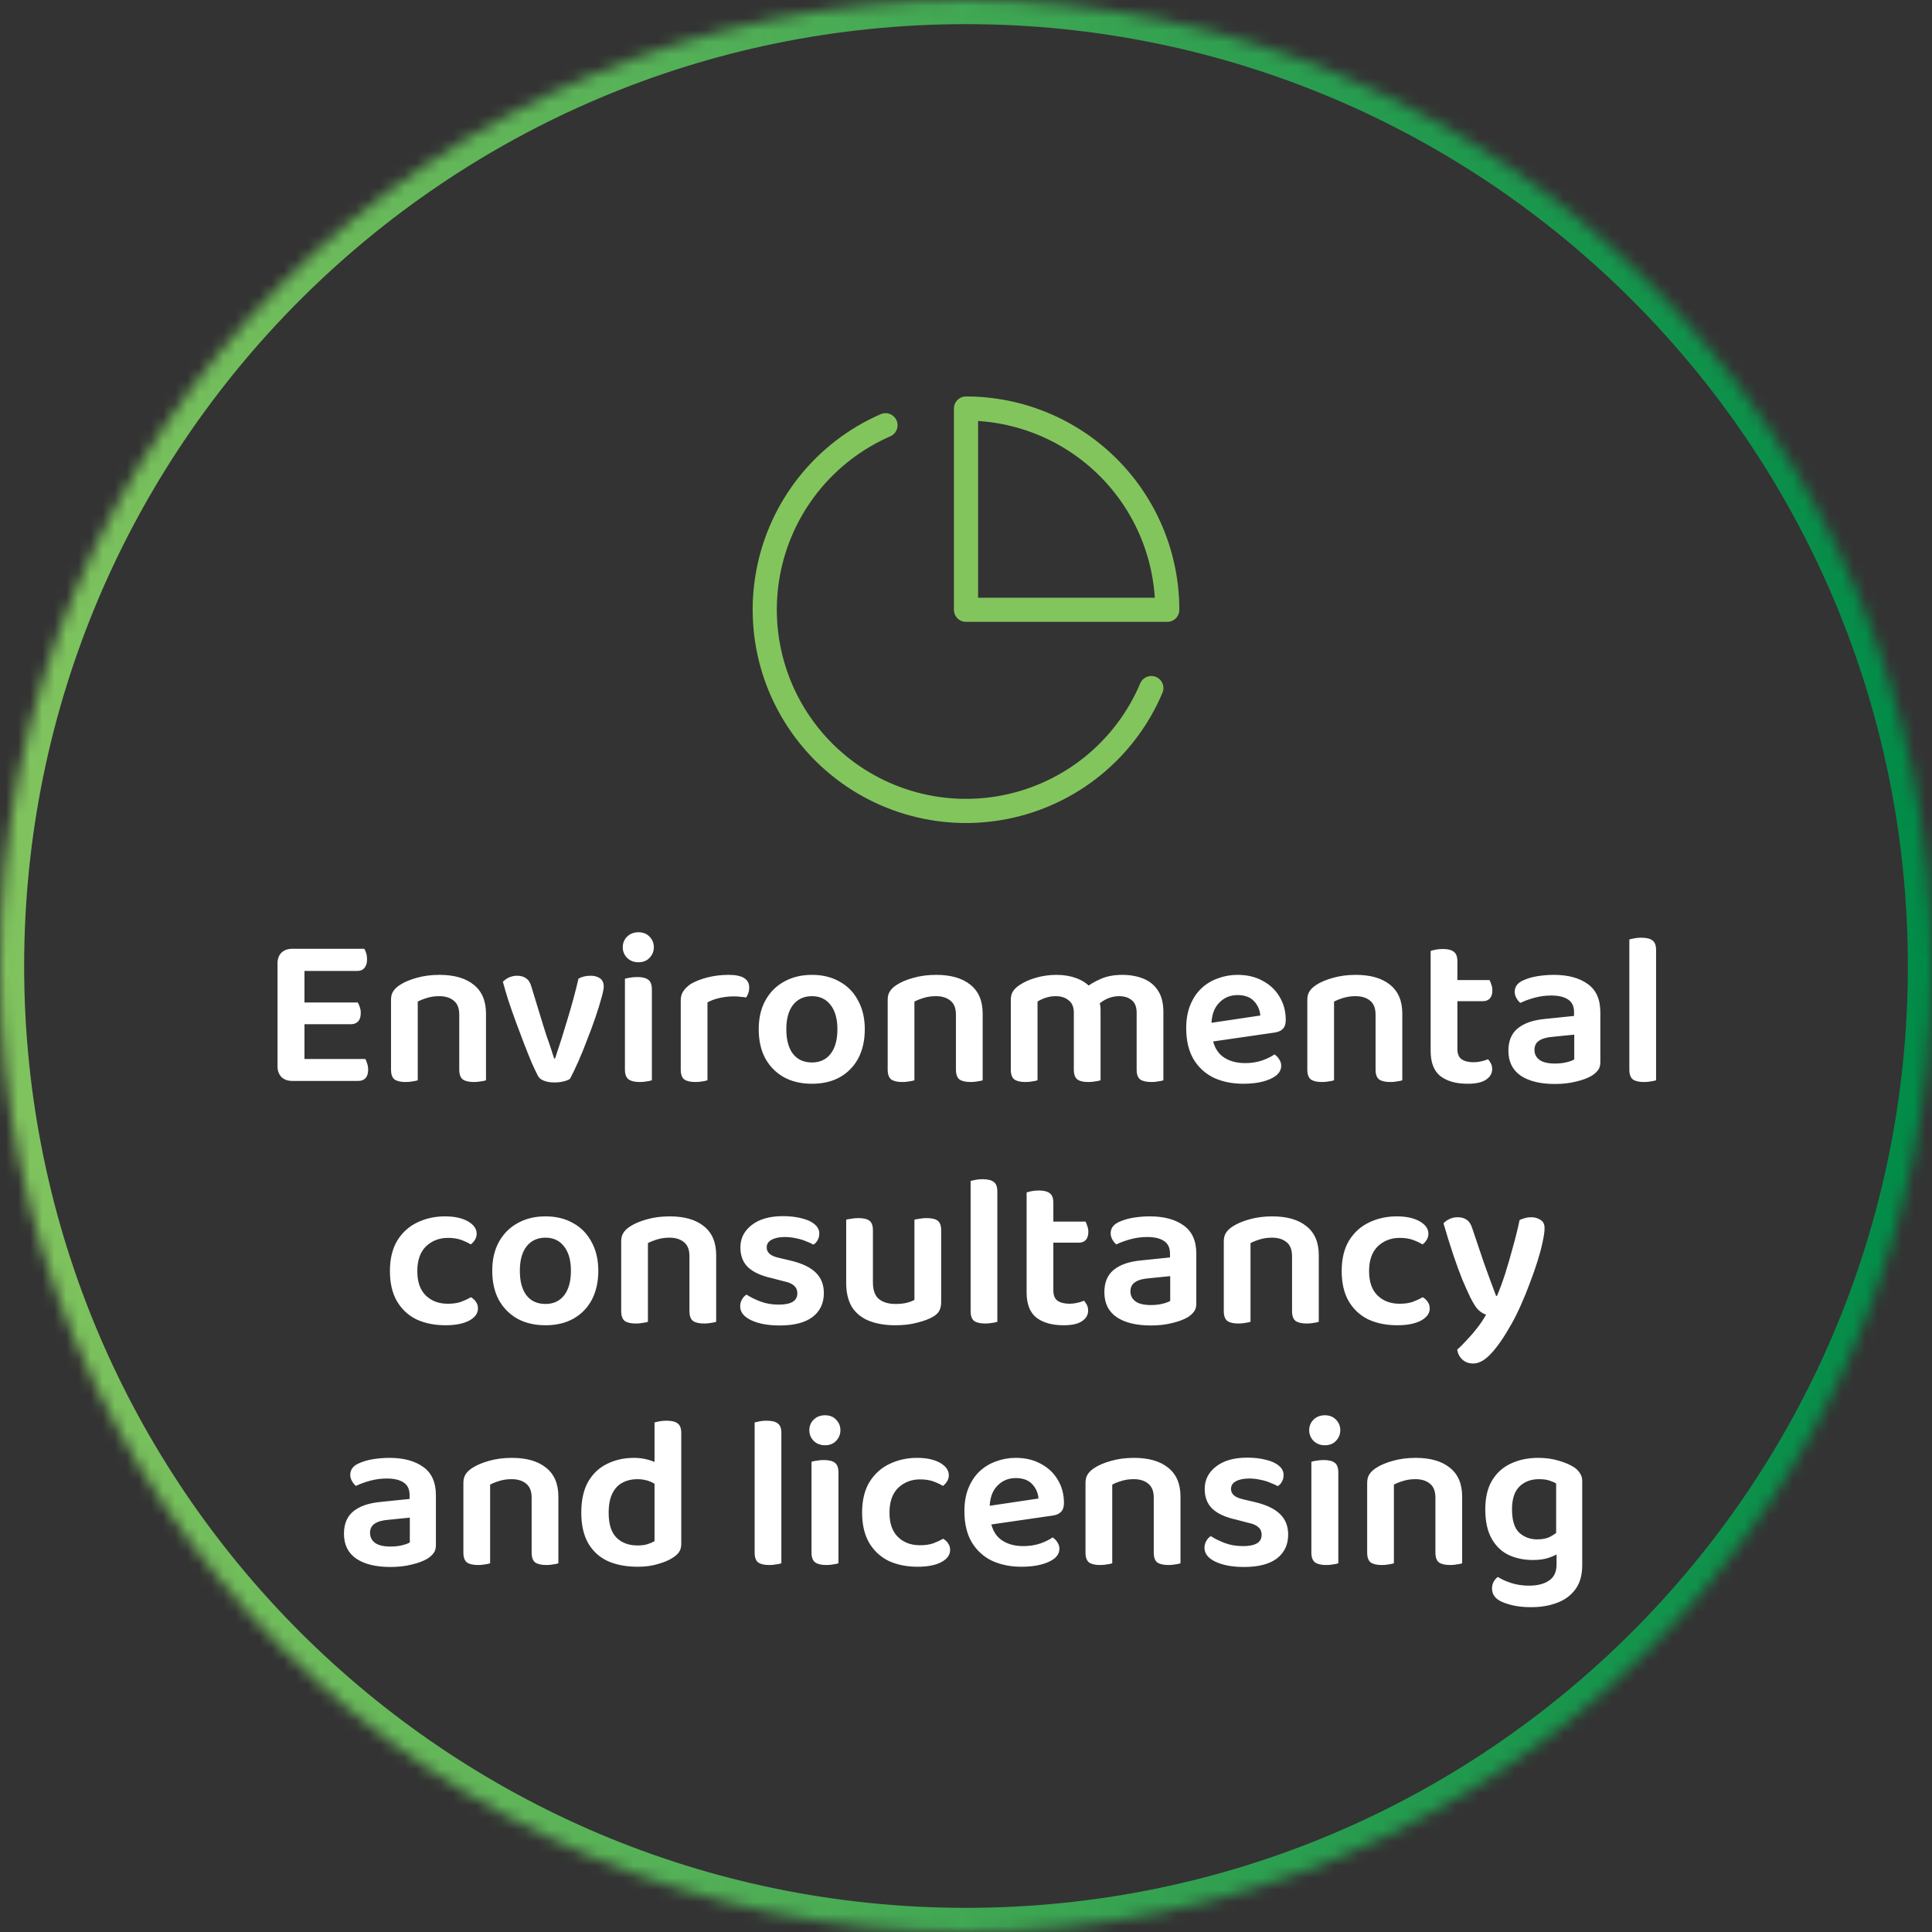 <svg xmlns="http://www.w3.org/2000/svg" width="160" height="160" viewBox="0 0 160 160" fill="none"><rect x="0" y="0" width="160" height="160" fill="#333333" stroke="none"/><mask id="path-1-inside-1_5_277" fill="white"><path d="M0 80C0 35.817 35.817 0 80 0V0C124.183 0 160 35.817 160 80V80C160 124.183 124.183 160 80 160V160C35.817 160 0 124.183 0 80V80Z"></path></mask><path d="M80 160V158C36.922 158 2 123.078 2 80H0H-2C-2 125.287 34.713 162 80 162V160ZM160 80H158C158 123.078 123.078 158 80 158V160V162C125.287 162 162 125.287 162 80H160ZM80 0V2C123.078 2 158 36.922 158 80H160H162C162 34.713 125.287 -2 80 -2V0ZM80 0V-2C34.713 -2 -2 34.713 -2 80H0H2C2 36.922 36.922 2 80 2V0Z" fill="url(#paint0_linear_5_277)" mask="url(#path-1-inside-1_5_277)"></path><path d="M95.35 56.983C94.29 59.491 92.631 61.7 90.52 63.419C88.408 65.137 85.908 66.312 83.237 66.841C80.567 67.37 77.807 67.237 75.2 66.453C72.593 65.669 70.218 64.258 68.282 62.344C66.346 60.43 64.908 58.071 64.094 55.473C63.281 52.875 63.116 50.117 63.614 47.441C64.113 44.765 65.259 42.251 66.953 40.12C68.648 37.989 70.838 36.306 73.333 35.217" stroke="#83C55D" stroke-width="2" stroke-linecap="round" stroke-linejoin="round"></path><path d="M96.667 50.5C96.667 48.311 96.236 46.144 95.398 44.122C94.56 42.1 93.333 40.263 91.785 38.715C90.237 37.167 88.4 35.94 86.378 35.102C84.356 34.264 82.189 33.833 80 33.833V50.5H96.667Z" stroke="#83C55D" stroke-width="2" stroke-linecap="round" stroke-linejoin="round"></path><path d="M22.983 82.264H25.215V89.374C25.131 89.398 24.993 89.428 24.801 89.464C24.609 89.5 24.411 89.518 24.207 89.518C23.835 89.518 23.535 89.41 23.307 89.194C23.091 88.966 22.983 88.672 22.983 88.312V82.264ZM25.215 85.792L22.983 85.774V79.78C22.983 79.408 23.091 79.114 23.307 78.898C23.535 78.682 23.835 78.574 24.207 78.574C24.411 78.574 24.609 78.592 24.801 78.628C24.993 78.664 25.131 78.694 25.215 78.718V85.792ZM24.207 84.82V83.02H29.625C29.685 83.104 29.739 83.224 29.787 83.38C29.847 83.536 29.877 83.704 29.877 83.884C29.877 84.196 29.805 84.43 29.661 84.586C29.517 84.742 29.319 84.82 29.067 84.82H24.207ZM24.207 89.518V87.7H30.255C30.303 87.784 30.351 87.904 30.399 88.06C30.459 88.216 30.489 88.39 30.489 88.582C30.489 88.894 30.417 89.128 30.273 89.284C30.129 89.44 29.931 89.518 29.679 89.518H24.207ZM24.207 80.41V78.574H30.165C30.225 78.658 30.279 78.778 30.327 78.934C30.375 79.09 30.399 79.258 30.399 79.438C30.399 79.75 30.327 79.99 30.183 80.158C30.051 80.326 29.853 80.41 29.589 80.41H24.207ZM40.248 83.938V85.684H38.033V84.028C38.033 83.5 37.883 83.116 37.584 82.876C37.283 82.624 36.882 82.498 36.377 82.498C36.005 82.498 35.669 82.546 35.37 82.642C35.081 82.726 34.824 82.828 34.596 82.948V85.684H32.382V82.804C32.382 82.516 32.441 82.282 32.562 82.102C32.681 81.91 32.861 81.736 33.102 81.58C33.462 81.34 33.923 81.142 34.487 80.986C35.063 80.818 35.7 80.734 36.395 80.734C37.608 80.734 38.55 81.004 39.221 81.544C39.906 82.084 40.248 82.882 40.248 83.938ZM32.382 84.802H34.596V89.464C34.499 89.5 34.361 89.53 34.181 89.554C34.002 89.59 33.803 89.608 33.587 89.608C33.179 89.608 32.873 89.536 32.669 89.392C32.477 89.236 32.382 88.966 32.382 88.582V84.802ZM38.033 84.802H40.248V89.464C40.163 89.5 40.026 89.53 39.834 89.554C39.654 89.59 39.462 89.608 39.258 89.608C38.837 89.608 38.526 89.536 38.322 89.392C38.13 89.236 38.033 88.966 38.033 88.582V84.802ZM48.918 80.806C49.23 80.806 49.488 80.878 49.692 81.022C49.896 81.166 49.998 81.394 49.998 81.706C49.998 81.898 49.932 82.222 49.8 82.678C49.68 83.122 49.518 83.644 49.314 84.244C49.11 84.844 48.882 85.462 48.63 86.098C48.39 86.734 48.144 87.34 47.892 87.916C47.64 88.48 47.412 88.954 47.208 89.338C47.1 89.422 46.926 89.494 46.686 89.554C46.458 89.614 46.2 89.644 45.912 89.644C45.576 89.644 45.288 89.596 45.048 89.5C44.808 89.416 44.64 89.278 44.544 89.086C44.412 88.834 44.244 88.48 44.04 88.024C43.848 87.568 43.638 87.046 43.41 86.458C43.182 85.87 42.954 85.264 42.726 84.64C42.498 84.016 42.288 83.416 42.096 82.84C41.916 82.264 41.766 81.754 41.646 81.31C41.778 81.166 41.946 81.046 42.15 80.95C42.366 80.854 42.588 80.806 42.816 80.806C43.128 80.806 43.38 80.878 43.572 81.022C43.776 81.154 43.926 81.4 44.022 81.76L44.94 84.766C45.036 85.078 45.144 85.42 45.264 85.792C45.396 86.152 45.516 86.5 45.624 86.836C45.732 87.16 45.822 87.436 45.894 87.664H45.966C46.326 86.608 46.674 85.51 47.01 84.37C47.358 83.23 47.658 82.12 47.91 81.04C48.198 80.884 48.534 80.806 48.918 80.806ZM51.574 78.448C51.574 78.1 51.694 77.806 51.934 77.566C52.186 77.326 52.498 77.206 52.87 77.206C53.254 77.206 53.56 77.326 53.788 77.566C54.028 77.806 54.148 78.1 54.148 78.448C54.148 78.784 54.028 79.078 53.788 79.33C53.56 79.57 53.254 79.69 52.87 79.69C52.498 79.69 52.186 79.57 51.934 79.33C51.694 79.078 51.574 78.784 51.574 78.448ZM51.754 84.748H53.986V89.464C53.89 89.5 53.752 89.53 53.572 89.554C53.392 89.59 53.194 89.608 52.978 89.608C52.57 89.608 52.264 89.536 52.06 89.392C51.856 89.236 51.754 88.966 51.754 88.582V84.748ZM53.986 85.882H51.754V81.058C51.85 81.022 51.988 80.992 52.168 80.968C52.36 80.932 52.564 80.914 52.78 80.914C53.2 80.914 53.506 80.992 53.698 81.148C53.89 81.292 53.986 81.562 53.986 81.958V85.882ZM58.59 83.02V85.486H56.376V82.84C56.376 82.54 56.448 82.288 56.592 82.084C56.736 81.868 56.94 81.67 57.204 81.49C57.564 81.274 58.02 81.094 58.572 80.95C59.124 80.806 59.718 80.734 60.354 80.734C61.482 80.734 62.046 81.082 62.046 81.778C62.046 81.946 62.022 82.102 61.974 82.246C61.926 82.378 61.866 82.498 61.794 82.606C61.674 82.582 61.524 82.564 61.344 82.552C61.164 82.528 60.972 82.516 60.768 82.516C60.336 82.516 59.928 82.564 59.544 82.66C59.172 82.744 58.854 82.864 58.59 83.02ZM56.376 84.748L58.59 84.856V89.464C58.494 89.5 58.356 89.53 58.176 89.554C57.996 89.59 57.798 89.608 57.582 89.608C57.174 89.608 56.868 89.536 56.664 89.392C56.472 89.236 56.376 88.966 56.376 88.582V84.748ZM71.618 85.234C71.618 86.158 71.438 86.962 71.078 87.646C70.718 88.318 70.208 88.84 69.548 89.212C68.9 89.572 68.132 89.752 67.244 89.752C66.356 89.752 65.582 89.572 64.922 89.212C64.262 88.84 63.746 88.318 63.374 87.646C63.014 86.974 62.834 86.17 62.834 85.234C62.834 84.31 63.02 83.512 63.392 82.84C63.764 82.168 64.28 81.652 64.94 81.292C65.6 80.92 66.368 80.734 67.244 80.734C68.12 80.734 68.882 80.92 69.53 81.292C70.19 81.652 70.7 82.174 71.06 82.858C71.432 83.53 71.618 84.322 71.618 85.234ZM67.244 82.498C66.584 82.498 66.062 82.738 65.678 83.218C65.306 83.698 65.12 84.37 65.12 85.234C65.12 86.122 65.306 86.806 65.678 87.286C66.05 87.754 66.572 87.988 67.244 87.988C67.904 87.988 68.42 87.748 68.792 87.268C69.164 86.788 69.35 86.11 69.35 85.234C69.35 84.382 69.164 83.716 68.792 83.236C68.42 82.744 67.904 82.498 67.244 82.498ZM81.38 83.938V85.684H79.166V84.028C79.166 83.5 79.016 83.116 78.716 82.876C78.416 82.624 78.014 82.498 77.51 82.498C77.138 82.498 76.802 82.546 76.502 82.642C76.214 82.726 75.956 82.828 75.728 82.948V85.684H73.514V82.804C73.514 82.516 73.574 82.282 73.694 82.102C73.814 81.91 73.994 81.736 74.234 81.58C74.594 81.34 75.056 81.142 75.62 80.986C76.196 80.818 76.832 80.734 77.528 80.734C78.74 80.734 79.682 81.004 80.354 81.544C81.038 82.084 81.38 82.882 81.38 83.938ZM73.514 84.802H75.728V89.464C75.632 89.5 75.494 89.53 75.314 89.554C75.134 89.59 74.936 89.608 74.72 89.608C74.312 89.608 74.006 89.536 73.802 89.392C73.61 89.236 73.514 88.966 73.514 88.582V84.802ZM79.166 84.802H81.38V89.464C81.296 89.5 81.158 89.53 80.966 89.554C80.786 89.59 80.594 89.608 80.39 89.608C79.97 89.608 79.658 89.536 79.454 89.392C79.262 89.236 79.166 88.966 79.166 88.582V84.802ZM91.144 83.614V85.666H88.93V83.866C88.93 83.398 88.786 83.056 88.498 82.84C88.222 82.612 87.868 82.498 87.436 82.498C87.124 82.498 86.836 82.546 86.572 82.642C86.32 82.726 86.104 82.828 85.924 82.948V85.666H83.71V82.804C83.71 82.516 83.77 82.282 83.89 82.102C84.01 81.91 84.19 81.736 84.43 81.58C84.802 81.328 85.258 81.124 85.798 80.968C86.35 80.812 86.92 80.734 87.508 80.734C88.096 80.734 88.636 80.824 89.128 81.004C89.62 81.184 90.022 81.448 90.334 81.796C90.418 81.868 90.496 81.94 90.568 82.012C90.64 82.084 90.7 82.168 90.748 82.264C90.856 82.444 90.946 82.654 91.018 82.894C91.102 83.122 91.144 83.362 91.144 83.614ZM96.346 83.794V85.666H94.132V83.866C94.132 83.398 94 83.056 93.736 82.84C93.472 82.612 93.118 82.498 92.674 82.498C92.35 82.498 92.032 82.564 91.72 82.696C91.42 82.828 91.162 83.002 90.946 83.218L89.83 81.868C90.202 81.556 90.64 81.292 91.144 81.076C91.648 80.848 92.248 80.734 92.944 80.734C93.58 80.734 94.156 80.836 94.672 81.04C95.188 81.244 95.596 81.574 95.896 82.03C96.196 82.486 96.346 83.074 96.346 83.794ZM83.71 84.802H85.924V89.464C85.828 89.5 85.69 89.53 85.51 89.554C85.33 89.59 85.132 89.608 84.916 89.608C84.508 89.608 84.202 89.536 83.998 89.392C83.806 89.236 83.71 88.966 83.71 88.582V84.802ZM88.93 84.802H91.144V89.464C91.048 89.5 90.904 89.53 90.712 89.554C90.532 89.59 90.34 89.608 90.136 89.608C89.716 89.608 89.41 89.536 89.218 89.392C89.026 89.236 88.93 88.966 88.93 88.582V84.802ZM94.132 84.802H96.346V89.464C96.262 89.5 96.124 89.53 95.932 89.554C95.752 89.59 95.56 89.608 95.356 89.608C94.936 89.608 94.624 89.536 94.42 89.392C94.228 89.236 94.132 88.966 94.132 88.582V84.802ZM99.641 86.368L99.551 84.82L104.375 84.1C104.339 83.644 104.165 83.248 103.853 82.912C103.541 82.576 103.085 82.408 102.485 82.408C101.873 82.408 101.363 82.624 100.955 83.056C100.547 83.476 100.337 84.082 100.325 84.874L100.379 85.81C100.487 86.578 100.781 87.142 101.261 87.502C101.753 87.862 102.371 88.042 103.115 88.042C103.619 88.042 104.087 87.97 104.519 87.826C104.951 87.67 105.293 87.502 105.545 87.322C105.713 87.43 105.845 87.568 105.941 87.736C106.049 87.892 106.103 88.066 106.103 88.258C106.103 88.57 105.965 88.84 105.689 89.068C105.413 89.284 105.041 89.452 104.573 89.572C104.105 89.692 103.571 89.752 102.971 89.752C102.047 89.752 101.225 89.584 100.505 89.248C99.797 88.9 99.239 88.384 98.831 87.7C98.435 87.016 98.237 86.164 98.237 85.144C98.237 84.412 98.351 83.77 98.579 83.218C98.807 82.666 99.113 82.21 99.497 81.85C99.893 81.478 100.349 81.202 100.865 81.022C101.381 80.83 101.921 80.734 102.485 80.734C103.277 80.734 103.967 80.896 104.555 81.22C105.155 81.532 105.623 81.97 105.959 82.534C106.307 83.098 106.481 83.746 106.481 84.478C106.481 84.814 106.391 85.066 106.211 85.234C106.043 85.39 105.803 85.486 105.491 85.522L99.641 86.368ZM116.132 83.938V85.684H113.918V84.028C113.918 83.5 113.768 83.116 113.468 82.876C113.168 82.624 112.766 82.498 112.262 82.498C111.89 82.498 111.554 82.546 111.254 82.642C110.966 82.726 110.708 82.828 110.48 82.948V85.684H108.266V82.804C108.266 82.516 108.326 82.282 108.446 82.102C108.566 81.91 108.746 81.736 108.986 81.58C109.346 81.34 109.808 81.142 110.372 80.986C110.948 80.818 111.584 80.734 112.28 80.734C113.492 80.734 114.434 81.004 115.106 81.544C115.79 82.084 116.132 82.882 116.132 83.938ZM108.266 84.802H110.48V89.464C110.384 89.5 110.246 89.53 110.066 89.554C109.886 89.59 109.688 89.608 109.472 89.608C109.064 89.608 108.758 89.536 108.554 89.392C108.362 89.236 108.266 88.966 108.266 88.582V84.802ZM113.918 84.802H116.132V89.464C116.048 89.5 115.91 89.53 115.718 89.554C115.538 89.59 115.346 89.608 115.142 89.608C114.722 89.608 114.41 89.536 114.206 89.392C114.014 89.236 113.918 88.966 113.918 88.582V84.802ZM118.48 84.748H120.694V86.872C120.694 87.268 120.808 87.55 121.036 87.718C121.276 87.886 121.612 87.97 122.044 87.97C122.236 87.97 122.44 87.946 122.656 87.898C122.884 87.85 123.076 87.79 123.232 87.718C123.316 87.814 123.394 87.928 123.466 88.06C123.538 88.192 123.574 88.354 123.574 88.546C123.574 88.894 123.406 89.182 123.07 89.41C122.746 89.638 122.236 89.752 121.54 89.752C120.592 89.752 119.842 89.542 119.29 89.122C118.75 88.69 118.48 87.994 118.48 87.034V84.748ZM119.83 82.912V81.166H123.358C123.406 81.25 123.454 81.37 123.502 81.526C123.562 81.682 123.592 81.844 123.592 82.012C123.592 82.312 123.52 82.54 123.376 82.696C123.232 82.84 123.046 82.912 122.818 82.912H119.83ZM120.694 85.234H118.48V78.754C118.576 78.718 118.714 78.682 118.894 78.646C119.086 78.61 119.284 78.592 119.488 78.592C119.908 78.592 120.214 78.67 120.406 78.826C120.598 78.97 120.694 79.234 120.694 79.618V85.234ZM128.771 88.078C129.131 88.078 129.455 88.042 129.743 87.97C130.031 87.898 130.241 87.82 130.373 87.736V85.684L128.591 85.864C128.099 85.9 127.721 86.008 127.457 86.188C127.205 86.356 127.079 86.608 127.079 86.944C127.079 87.292 127.217 87.568 127.493 87.772C127.769 87.976 128.195 88.078 128.771 88.078ZM128.681 80.734C129.857 80.734 130.793 80.986 131.489 81.49C132.185 81.982 132.533 82.762 132.533 83.83V87.97C132.533 88.258 132.461 88.486 132.317 88.654C132.185 88.822 132.011 88.972 131.795 89.104C131.459 89.296 131.033 89.452 130.517 89.572C130.001 89.704 129.419 89.77 128.771 89.77C127.571 89.77 126.629 89.542 125.945 89.086C125.261 88.618 124.919 87.928 124.919 87.016C124.919 86.212 125.171 85.6 125.675 85.18C126.191 84.748 126.935 84.484 127.907 84.388L130.355 84.136V83.812C130.355 83.332 130.187 82.984 129.851 82.768C129.527 82.552 129.065 82.444 128.465 82.444C127.997 82.444 127.541 82.504 127.097 82.624C126.653 82.744 126.257 82.888 125.909 83.056C125.789 82.96 125.681 82.828 125.585 82.66C125.489 82.492 125.441 82.318 125.441 82.138C125.441 81.706 125.681 81.388 126.161 81.184C126.497 81.028 126.887 80.914 127.331 80.842C127.787 80.77 128.237 80.734 128.681 80.734ZM134.935 84.748L137.149 84.856V89.464C137.053 89.5 136.915 89.53 136.735 89.554C136.555 89.59 136.357 89.608 136.141 89.608C135.733 89.608 135.427 89.536 135.223 89.392C135.031 89.236 134.935 88.966 134.935 88.582V84.748ZM137.149 85.99L134.935 85.882V77.8C135.019 77.776 135.151 77.746 135.331 77.71C135.523 77.674 135.721 77.656 135.925 77.656C136.357 77.656 136.669 77.734 136.861 77.89C137.053 78.034 137.149 78.298 137.149 78.682V85.99ZM37.098 102.516C36.378 102.516 35.772 102.75 35.28 103.218C34.8 103.686 34.56 104.37 34.56 105.27C34.56 106.158 34.794 106.83 35.262 107.286C35.73 107.742 36.336 107.97 37.08 107.97C37.524 107.97 37.896 107.916 38.196 107.808C38.508 107.688 38.778 107.562 39.006 107.43C39.186 107.538 39.324 107.67 39.42 107.826C39.528 107.97 39.582 108.15 39.582 108.366C39.582 108.774 39.336 109.11 38.844 109.374C38.352 109.626 37.704 109.752 36.9 109.752C35.988 109.752 35.184 109.59 34.488 109.266C33.804 108.93 33.264 108.426 32.868 107.754C32.484 107.082 32.292 106.254 32.292 105.27C32.292 104.25 32.496 103.404 32.904 102.732C33.324 102.06 33.876 101.562 34.56 101.238C35.256 100.902 36.018 100.734 36.846 100.734C37.638 100.734 38.274 100.872 38.754 101.148C39.234 101.424 39.474 101.766 39.474 102.174C39.474 102.354 39.426 102.522 39.33 102.678C39.234 102.834 39.12 102.96 38.988 103.056C38.748 102.912 38.478 102.786 38.178 102.678C37.878 102.57 37.518 102.516 37.098 102.516ZM49.549 105.234C49.549 106.158 49.369 106.962 49.009 107.646C48.649 108.318 48.139 108.84 47.479 109.212C46.831 109.572 46.063 109.752 45.175 109.752C44.287 109.752 43.513 109.572 42.853 109.212C42.193 108.84 41.677 108.318 41.305 107.646C40.945 106.974 40.765 106.17 40.765 105.234C40.765 104.31 40.951 103.512 41.323 102.84C41.695 102.168 42.211 101.652 42.871 101.292C43.531 100.92 44.299 100.734 45.175 100.734C46.051 100.734 46.813 100.92 47.461 101.292C48.121 101.652 48.631 102.174 48.991 102.858C49.363 103.53 49.549 104.322 49.549 105.234ZM45.175 102.498C44.515 102.498 43.993 102.738 43.609 103.218C43.237 103.698 43.051 104.37 43.051 105.234C43.051 106.122 43.237 106.806 43.609 107.286C43.981 107.754 44.503 107.988 45.175 107.988C45.835 107.988 46.351 107.748 46.723 107.268C47.095 106.788 47.281 106.11 47.281 105.234C47.281 104.382 47.095 103.716 46.723 103.236C46.351 102.744 45.835 102.498 45.175 102.498ZM59.311 103.938V105.684H57.097V104.028C57.097 103.5 56.947 103.116 56.647 102.876C56.347 102.624 55.945 102.498 55.441 102.498C55.069 102.498 54.733 102.546 54.433 102.642C54.145 102.726 53.887 102.828 53.659 102.948V105.684H51.445V102.804C51.445 102.516 51.505 102.282 51.625 102.102C51.745 101.91 51.925 101.736 52.165 101.58C52.525 101.34 52.987 101.142 53.551 100.986C54.127 100.818 54.763 100.734 55.459 100.734C56.671 100.734 57.613 101.004 58.285 101.544C58.969 102.084 59.311 102.882 59.311 103.938ZM51.445 104.802H53.659V109.464C53.563 109.5 53.425 109.53 53.245 109.554C53.065 109.59 52.867 109.608 52.651 109.608C52.243 109.608 51.937 109.536 51.733 109.392C51.541 109.236 51.445 108.966 51.445 108.582V104.802ZM57.097 104.802H59.311V109.464C59.227 109.5 59.089 109.53 58.897 109.554C58.717 109.59 58.525 109.608 58.321 109.608C57.901 109.608 57.589 109.536 57.385 109.392C57.193 109.236 57.097 108.966 57.097 108.582V104.802ZM68.228 107.088C68.228 107.928 67.916 108.588 67.292 109.068C66.668 109.536 65.762 109.77 64.574 109.77C63.614 109.77 62.828 109.626 62.216 109.338C61.604 109.05 61.298 108.666 61.298 108.186C61.298 107.982 61.346 107.796 61.442 107.628C61.538 107.448 61.664 107.31 61.82 107.214C62.156 107.43 62.546 107.622 62.99 107.79C63.434 107.958 63.938 108.042 64.502 108.042C65.522 108.042 66.032 107.73 66.032 107.106C66.032 106.842 65.942 106.632 65.762 106.476C65.582 106.308 65.306 106.188 64.934 106.116L63.908 105.846C63.032 105.654 62.378 105.354 61.946 104.946C61.526 104.538 61.316 103.992 61.316 103.308C61.316 102.552 61.628 101.934 62.252 101.454C62.876 100.962 63.74 100.716 64.844 100.716C65.42 100.716 65.936 100.776 66.392 100.896C66.848 101.004 67.202 101.166 67.454 101.382C67.718 101.598 67.85 101.856 67.85 102.156C67.85 102.36 67.802 102.546 67.706 102.714C67.622 102.87 67.508 102.99 67.364 103.074C67.22 102.99 67.022 102.9 66.77 102.804C66.53 102.696 66.254 102.612 65.942 102.552C65.63 102.48 65.318 102.444 65.006 102.444C64.538 102.444 64.166 102.522 63.89 102.678C63.626 102.822 63.494 103.032 63.494 103.308C63.494 103.512 63.572 103.686 63.728 103.83C63.884 103.974 64.148 104.088 64.52 104.172L65.438 104.388C66.41 104.616 67.118 104.952 67.562 105.396C68.006 105.828 68.228 106.392 68.228 107.088ZM70.078 106.242V104.82H72.292V106.206C72.292 106.842 72.454 107.298 72.778 107.574C73.114 107.85 73.576 107.988 74.164 107.988C74.548 107.988 74.872 107.952 75.136 107.88C75.4 107.808 75.598 107.73 75.73 107.646V104.82H77.944V107.826C77.944 108.102 77.896 108.336 77.8 108.528C77.716 108.708 77.548 108.876 77.296 109.032C76.948 109.236 76.504 109.404 75.964 109.536C75.436 109.68 74.83 109.752 74.146 109.752C73.318 109.752 72.598 109.632 71.986 109.392C71.374 109.152 70.9 108.774 70.564 108.258C70.24 107.73 70.078 107.058 70.078 106.242ZM77.944 105.684H75.73V101.004C75.826 100.98 75.964 100.956 76.144 100.932C76.336 100.896 76.534 100.878 76.738 100.878C77.158 100.878 77.464 100.95 77.656 101.094C77.848 101.238 77.944 101.508 77.944 101.904V105.684ZM72.292 105.684H70.078V101.004C70.174 100.98 70.312 100.956 70.492 100.932C70.672 100.896 70.87 100.878 71.086 100.878C71.506 100.878 71.812 100.95 72.004 101.094C72.196 101.238 72.292 101.508 72.292 101.904V105.684ZM80.382 104.748L82.596 104.856V109.464C82.499 109.5 82.362 109.53 82.181 109.554C82.001 109.59 81.803 109.608 81.588 109.608C81.18 109.608 80.874 109.536 80.669 109.392C80.478 109.236 80.382 108.966 80.382 108.582V104.748ZM82.596 105.99L80.382 105.882V97.8C80.466 97.776 80.597 97.746 80.778 97.71C80.969 97.674 81.168 97.656 81.371 97.656C81.803 97.656 82.115 97.734 82.308 97.89C82.499 98.034 82.596 98.298 82.596 98.682V105.99ZM85.02 104.748H87.234V106.872C87.234 107.268 87.348 107.55 87.576 107.718C87.816 107.886 88.152 107.97 88.584 107.97C88.776 107.97 88.98 107.946 89.196 107.898C89.424 107.85 89.616 107.79 89.772 107.718C89.856 107.814 89.934 107.928 90.006 108.06C90.078 108.192 90.114 108.354 90.114 108.546C90.114 108.894 89.946 109.182 89.61 109.41C89.286 109.638 88.776 109.752 88.08 109.752C87.132 109.752 86.382 109.542 85.83 109.122C85.29 108.69 85.02 107.994 85.02 107.034V104.748ZM86.37 102.912V101.166H89.898C89.946 101.25 89.994 101.37 90.042 101.526C90.102 101.682 90.132 101.844 90.132 102.012C90.132 102.312 90.06 102.54 89.916 102.696C89.772 102.84 89.586 102.912 89.358 102.912H86.37ZM87.234 105.234H85.02V98.754C85.116 98.718 85.254 98.682 85.434 98.646C85.626 98.61 85.824 98.592 86.028 98.592C86.448 98.592 86.754 98.67 86.946 98.826C87.138 98.97 87.234 99.234 87.234 99.618V105.234ZM95.311 108.078C95.671 108.078 95.995 108.042 96.282 107.97C96.57 107.898 96.781 107.82 96.912 107.736V105.684L95.13 105.864C94.638 105.9 94.26 106.008 93.996 106.188C93.745 106.356 93.618 106.608 93.618 106.944C93.618 107.292 93.757 107.568 94.032 107.772C94.308 107.976 94.734 108.078 95.311 108.078ZM95.221 100.734C96.397 100.734 97.332 100.986 98.028 101.49C98.725 101.982 99.073 102.762 99.073 103.83V107.97C99.073 108.258 99.001 108.486 98.856 108.654C98.725 108.822 98.55 108.972 98.335 109.104C97.999 109.296 97.573 109.452 97.056 109.572C96.54 109.704 95.959 109.77 95.311 109.77C94.111 109.77 93.168 109.542 92.484 109.086C91.8 108.618 91.459 107.928 91.459 107.016C91.459 106.212 91.71 105.6 92.215 105.18C92.731 104.748 93.475 104.484 94.447 104.388L96.894 104.136V103.812C96.894 103.332 96.727 102.984 96.391 102.768C96.067 102.552 95.605 102.444 95.004 102.444C94.537 102.444 94.081 102.504 93.636 102.624C93.192 102.744 92.796 102.888 92.448 103.056C92.329 102.96 92.221 102.828 92.124 102.66C92.028 102.492 91.981 102.318 91.981 102.138C91.981 101.706 92.221 101.388 92.701 101.184C93.037 101.028 93.427 100.914 93.871 100.842C94.326 100.77 94.776 100.734 95.221 100.734ZM109.215 103.938V105.684H107.001V104.028C107.001 103.5 106.851 103.116 106.551 102.876C106.251 102.624 105.849 102.498 105.345 102.498C104.973 102.498 104.637 102.546 104.337 102.642C104.049 102.726 103.791 102.828 103.563 102.948V105.684H101.349V102.804C101.349 102.516 101.409 102.282 101.529 102.102C101.649 101.91 101.829 101.736 102.069 101.58C102.429 101.34 102.891 101.142 103.455 100.986C104.031 100.818 104.667 100.734 105.363 100.734C106.575 100.734 107.517 101.004 108.189 101.544C108.873 102.084 109.215 102.882 109.215 103.938ZM101.349 104.802H103.563V109.464C103.467 109.5 103.329 109.53 103.149 109.554C102.969 109.59 102.771 109.608 102.555 109.608C102.147 109.608 101.841 109.536 101.637 109.392C101.445 109.236 101.349 108.966 101.349 108.582V104.802ZM107.001 104.802H109.215V109.464C109.131 109.5 108.993 109.53 108.801 109.554C108.621 109.59 108.429 109.608 108.225 109.608C107.805 109.608 107.493 109.536 107.289 109.392C107.097 109.236 107.001 108.966 107.001 108.582V104.802ZM115.919 102.516C115.199 102.516 114.593 102.75 114.101 103.218C113.621 103.686 113.381 104.37 113.381 105.27C113.381 106.158 113.615 106.83 114.083 107.286C114.551 107.742 115.157 107.97 115.901 107.97C116.345 107.97 116.717 107.916 117.017 107.808C117.329 107.688 117.599 107.562 117.827 107.43C118.007 107.538 118.145 107.67 118.241 107.826C118.349 107.97 118.403 108.15 118.403 108.366C118.403 108.774 118.157 109.11 117.665 109.374C117.173 109.626 116.525 109.752 115.721 109.752C114.809 109.752 114.005 109.59 113.309 109.266C112.625 108.93 112.085 108.426 111.689 107.754C111.305 107.082 111.113 106.254 111.113 105.27C111.113 104.25 111.317 103.404 111.725 102.732C112.145 102.06 112.697 101.562 113.381 101.238C114.077 100.902 114.839 100.734 115.667 100.734C116.459 100.734 117.095 100.872 117.575 101.148C118.055 101.424 118.295 101.766 118.295 102.174C118.295 102.354 118.247 102.522 118.151 102.678C118.055 102.834 117.941 102.96 117.809 103.056C117.569 102.912 117.299 102.786 116.999 102.678C116.699 102.57 116.339 102.516 115.919 102.516ZM121.776 107.466C121.584 107.07 121.362 106.578 121.11 105.99C120.87 105.39 120.618 104.7 120.354 103.92C120.09 103.128 119.82 102.258 119.544 101.31C119.676 101.166 119.844 101.046 120.048 100.95C120.252 100.854 120.474 100.806 120.714 100.806C121.026 100.806 121.278 100.878 121.47 101.022C121.674 101.154 121.83 101.4 121.938 101.76C122.25 102.696 122.562 103.62 122.874 104.532C123.198 105.444 123.54 106.374 123.9 107.322H123.972C124.2 106.794 124.428 106.176 124.656 105.468C124.884 104.748 125.1 104.004 125.304 103.236C125.52 102.468 125.7 101.736 125.844 101.04C125.988 100.968 126.138 100.914 126.294 100.878C126.45 100.83 126.618 100.806 126.798 100.806C127.098 100.806 127.356 100.878 127.572 101.022C127.8 101.154 127.914 101.382 127.914 101.706C127.914 101.994 127.86 102.378 127.752 102.858C127.656 103.326 127.518 103.848 127.338 104.424C127.158 105 126.948 105.6 126.708 106.224C126.48 106.848 126.234 107.454 125.97 108.042C125.718 108.618 125.46 109.14 125.196 109.608C124.584 110.7 124.02 111.522 123.504 112.074C122.988 112.638 122.49 112.92 122.01 112.92C121.638 112.92 121.332 112.806 121.092 112.578C120.864 112.362 120.726 112.092 120.678 111.768C120.942 111.54 121.218 111.264 121.506 110.94C121.806 110.628 122.094 110.292 122.37 109.932C122.646 109.572 122.88 109.218 123.072 108.87C122.868 108.81 122.664 108.69 122.46 108.51C122.256 108.318 122.028 107.97 121.776 107.466ZM32.337 128.078C32.697 128.078 33.021 128.042 33.309 127.97C33.597 127.898 33.807 127.82 33.939 127.736V125.684L32.157 125.864C31.665 125.9 31.287 126.008 31.023 126.188C30.771 126.356 30.645 126.608 30.645 126.944C30.645 127.292 30.783 127.568 31.059 127.772C31.335 127.976 31.761 128.078 32.337 128.078ZM32.247 120.734C33.423 120.734 34.359 120.986 35.055 121.49C35.751 121.982 36.099 122.762 36.099 123.83V127.97C36.099 128.258 36.027 128.486 35.883 128.654C35.751 128.822 35.577 128.972 35.361 129.104C35.025 129.296 34.599 129.452 34.083 129.572C33.567 129.704 32.985 129.77 32.337 129.77C31.137 129.77 30.195 129.542 29.511 129.086C28.827 128.618 28.485 127.928 28.485 127.016C28.485 126.212 28.737 125.6 29.241 125.18C29.757 124.748 30.501 124.484 31.473 124.388L33.921 124.136V123.812C33.921 123.332 33.753 122.984 33.417 122.768C33.093 122.552 32.631 122.444 32.031 122.444C31.563 122.444 31.107 122.504 30.663 122.624C30.219 122.744 29.823 122.888 29.475 123.056C29.355 122.96 29.247 122.828 29.151 122.66C29.055 122.492 29.007 122.318 29.007 122.138C29.007 121.706 29.247 121.388 29.727 121.184C30.063 121.028 30.453 120.914 30.897 120.842C31.353 120.77 31.803 120.734 32.247 120.734ZM46.242 123.938V125.684H44.028V124.028C44.028 123.5 43.878 123.116 43.578 122.876C43.278 122.624 42.876 122.498 42.372 122.498C42 122.498 41.664 122.546 41.364 122.642C41.076 122.726 40.818 122.828 40.59 122.948V125.684H38.376V122.804C38.376 122.516 38.436 122.282 38.556 122.102C38.676 121.91 38.856 121.736 39.096 121.58C39.456 121.34 39.918 121.142 40.482 120.986C41.058 120.818 41.694 120.734 42.39 120.734C43.602 120.734 44.544 121.004 45.216 121.544C45.9 122.084 46.242 122.882 46.242 123.938ZM38.376 124.802H40.59V129.464C40.494 129.5 40.356 129.53 40.176 129.554C39.996 129.59 39.798 129.608 39.582 129.608C39.174 129.608 38.868 129.536 38.664 129.392C38.472 129.236 38.376 128.966 38.376 128.582V124.802ZM44.028 124.802H46.242V129.464C46.158 129.5 46.02 129.53 45.828 129.554C45.648 129.59 45.456 129.608 45.252 129.608C44.832 129.608 44.52 129.536 44.316 129.392C44.124 129.236 44.028 128.966 44.028 128.582V124.802ZM54.205 127.628V121.976H56.419V127.862C56.419 128.126 56.359 128.348 56.239 128.528C56.131 128.696 55.951 128.858 55.699 129.014C55.411 129.206 55.015 129.374 54.511 129.518C54.019 129.674 53.455 129.752 52.819 129.752C51.871 129.752 51.043 129.596 50.335 129.284C49.639 128.96 49.099 128.468 48.715 127.808C48.331 127.136 48.139 126.29 48.139 125.27C48.139 124.226 48.331 123.368 48.715 122.696C49.111 122.024 49.639 121.532 50.299 121.22C50.959 120.896 51.691 120.734 52.495 120.734C52.939 120.734 53.341 120.788 53.701 120.896C54.073 121.004 54.373 121.13 54.601 121.274V123.164C54.409 122.984 54.157 122.828 53.845 122.696C53.533 122.564 53.173 122.498 52.765 122.498C52.321 122.498 51.919 122.594 51.559 122.786C51.199 122.966 50.917 123.266 50.713 123.686C50.509 124.094 50.407 124.628 50.407 125.288C50.407 126.224 50.623 126.908 51.055 127.34C51.487 127.772 52.069 127.988 52.801 127.988C53.125 127.988 53.401 127.952 53.629 127.88C53.857 127.808 54.049 127.724 54.205 127.628ZM56.419 122.426L54.205 122.444V117.8C54.289 117.776 54.421 117.746 54.601 117.71C54.793 117.674 54.991 117.656 55.195 117.656C55.627 117.656 55.939 117.734 56.131 117.89C56.323 118.034 56.419 118.298 56.419 118.682V122.426ZM62.496 124.748L64.71 124.856V129.464C64.614 129.5 64.476 129.53 64.296 129.554C64.116 129.59 63.918 129.608 63.702 129.608C63.294 129.608 62.988 129.536 62.784 129.392C62.592 129.236 62.496 128.966 62.496 128.582V124.748ZM64.71 125.99L62.496 125.882V117.8C62.58 117.776 62.712 117.746 62.892 117.71C63.084 117.674 63.282 117.656 63.486 117.656C63.918 117.656 64.23 117.734 64.422 117.89C64.614 118.034 64.71 118.298 64.71 118.682V125.99ZM67.025 118.448C67.025 118.1 67.145 117.806 67.385 117.566C67.637 117.326 67.949 117.206 68.321 117.206C68.705 117.206 69.011 117.326 69.239 117.566C69.479 117.806 69.599 118.1 69.599 118.448C69.599 118.784 69.479 119.078 69.239 119.33C69.011 119.57 68.705 119.69 68.321 119.69C67.949 119.69 67.637 119.57 67.385 119.33C67.145 119.078 67.025 118.784 67.025 118.448ZM67.205 124.748H69.437V129.464C69.341 129.5 69.203 129.53 69.023 129.554C68.843 129.59 68.645 129.608 68.429 129.608C68.021 129.608 67.715 129.536 67.511 129.392C67.307 129.236 67.205 128.966 67.205 128.582V124.748ZM69.437 125.882H67.205V121.058C67.301 121.022 67.439 120.992 67.619 120.968C67.811 120.932 68.015 120.914 68.231 120.914C68.651 120.914 68.957 120.992 69.149 121.148C69.341 121.292 69.437 121.562 69.437 121.958V125.882ZM76.201 122.516C75.481 122.516 74.875 122.75 74.383 123.218C73.903 123.686 73.663 124.37 73.663 125.27C73.663 126.158 73.897 126.83 74.365 127.286C74.833 127.742 75.439 127.97 76.183 127.97C76.627 127.97 76.999 127.916 77.299 127.808C77.611 127.688 77.881 127.562 78.109 127.43C78.289 127.538 78.427 127.67 78.523 127.826C78.631 127.97 78.685 128.15 78.685 128.366C78.685 128.774 78.439 129.11 77.947 129.374C77.455 129.626 76.807 129.752 76.003 129.752C75.091 129.752 74.287 129.59 73.591 129.266C72.907 128.93 72.367 128.426 71.971 127.754C71.587 127.082 71.395 126.254 71.395 125.27C71.395 124.25 71.599 123.404 72.007 122.732C72.427 122.06 72.979 121.562 73.663 121.238C74.359 120.902 75.121 120.734 75.949 120.734C76.741 120.734 77.377 120.872 77.857 121.148C78.337 121.424 78.577 121.766 78.577 122.174C78.577 122.354 78.529 122.522 78.433 122.678C78.337 122.834 78.223 122.96 78.091 123.056C77.851 122.912 77.581 122.786 77.281 122.678C76.981 122.57 76.621 122.516 76.201 122.516ZM81.272 126.368L81.181 124.82L86.005 124.1C85.969 123.644 85.796 123.248 85.484 122.912C85.171 122.576 84.716 122.408 84.115 122.408C83.504 122.408 82.993 122.624 82.585 123.056C82.177 123.476 81.968 124.082 81.956 124.874L82.01 125.81C82.118 126.578 82.412 127.142 82.891 127.502C83.383 127.862 84.001 128.042 84.746 128.042C85.249 128.042 85.718 127.97 86.15 127.826C86.582 127.67 86.924 127.502 87.175 127.322C87.344 127.43 87.475 127.568 87.572 127.736C87.68 127.892 87.734 128.066 87.734 128.258C87.734 128.57 87.596 128.84 87.32 129.068C87.043 129.284 86.671 129.452 86.204 129.572C85.736 129.692 85.201 129.752 84.602 129.752C83.677 129.752 82.856 129.584 82.135 129.248C81.427 128.9 80.87 128.384 80.462 127.7C80.066 127.016 79.868 126.164 79.868 125.144C79.868 124.412 79.981 123.77 80.21 123.218C80.438 122.666 80.743 122.21 81.127 121.85C81.523 121.478 81.98 121.202 82.496 121.022C83.011 120.83 83.552 120.734 84.115 120.734C84.907 120.734 85.597 120.896 86.186 121.22C86.785 121.532 87.254 121.97 87.59 122.534C87.938 123.098 88.112 123.746 88.112 124.478C88.112 124.814 88.022 125.066 87.841 125.234C87.674 125.39 87.433 125.486 87.121 125.522L81.272 126.368ZM97.763 123.938V125.684H95.549V124.028C95.549 123.5 95.399 123.116 95.099 122.876C94.799 122.624 94.397 122.498 93.893 122.498C93.521 122.498 93.185 122.546 92.885 122.642C92.597 122.726 92.339 122.828 92.111 122.948V125.684H89.897V122.804C89.897 122.516 89.957 122.282 90.077 122.102C90.197 121.91 90.377 121.736 90.617 121.58C90.977 121.34 91.439 121.142 92.003 120.986C92.579 120.818 93.215 120.734 93.911 120.734C95.123 120.734 96.065 121.004 96.737 121.544C97.421 122.084 97.763 122.882 97.763 123.938ZM89.897 124.802H92.111V129.464C92.015 129.5 91.877 129.53 91.697 129.554C91.517 129.59 91.319 129.608 91.103 129.608C90.695 129.608 90.389 129.536 90.185 129.392C89.993 129.236 89.897 128.966 89.897 128.582V124.802ZM95.549 124.802H97.763V129.464C97.679 129.5 97.541 129.53 97.349 129.554C97.169 129.59 96.977 129.608 96.773 129.608C96.353 129.608 96.041 129.536 95.837 129.392C95.645 129.236 95.549 128.966 95.549 128.582V124.802ZM106.68 127.088C106.68 127.928 106.368 128.588 105.744 129.068C105.12 129.536 104.214 129.77 103.026 129.77C102.066 129.77 101.28 129.626 100.668 129.338C100.056 129.05 99.75 128.666 99.75 128.186C99.75 127.982 99.798 127.796 99.894 127.628C99.99 127.448 100.116 127.31 100.272 127.214C100.608 127.43 100.998 127.622 101.442 127.79C101.886 127.958 102.39 128.042 102.954 128.042C103.974 128.042 104.484 127.73 104.484 127.106C104.484 126.842 104.394 126.632 104.214 126.476C104.034 126.308 103.758 126.188 103.386 126.116L102.36 125.846C101.484 125.654 100.83 125.354 100.398 124.946C99.978 124.538 99.768 123.992 99.768 123.308C99.768 122.552 100.08 121.934 100.704 121.454C101.328 120.962 102.192 120.716 103.296 120.716C103.872 120.716 104.388 120.776 104.844 120.896C105.3 121.004 105.654 121.166 105.906 121.382C106.17 121.598 106.302 121.856 106.302 122.156C106.302 122.36 106.254 122.546 106.158 122.714C106.074 122.87 105.96 122.99 105.816 123.074C105.672 122.99 105.474 122.9 105.222 122.804C104.982 122.696 104.706 122.612 104.394 122.552C104.082 122.48 103.77 122.444 103.458 122.444C102.99 122.444 102.618 122.522 102.342 122.678C102.078 122.822 101.946 123.032 101.946 123.308C101.946 123.512 102.024 123.686 102.18 123.83C102.336 123.974 102.6 124.088 102.972 124.172L103.89 124.388C104.862 124.616 105.57 124.952 106.014 125.396C106.458 125.828 106.68 126.392 106.68 127.088ZM108.422 118.448C108.422 118.1 108.542 117.806 108.782 117.566C109.034 117.326 109.346 117.206 109.718 117.206C110.102 117.206 110.408 117.326 110.636 117.566C110.876 117.806 110.996 118.1 110.996 118.448C110.996 118.784 110.876 119.078 110.636 119.33C110.408 119.57 110.102 119.69 109.718 119.69C109.346 119.69 109.034 119.57 108.782 119.33C108.542 119.078 108.422 118.784 108.422 118.448ZM108.602 124.748H110.834V129.464C110.738 129.5 110.6 129.53 110.42 129.554C110.24 129.59 110.042 129.608 109.826 129.608C109.418 129.608 109.112 129.536 108.908 129.392C108.704 129.236 108.602 128.966 108.602 128.582V124.748ZM110.834 125.882H108.602V121.058C108.698 121.022 108.836 120.992 109.016 120.968C109.208 120.932 109.412 120.914 109.628 120.914C110.048 120.914 110.354 120.992 110.546 121.148C110.738 121.292 110.834 121.562 110.834 121.958V125.882ZM121.089 123.938V125.684H118.875V124.028C118.875 123.5 118.725 123.116 118.425 122.876C118.125 122.624 117.723 122.498 117.219 122.498C116.847 122.498 116.511 122.546 116.211 122.642C115.923 122.726 115.665 122.828 115.437 122.948V125.684H113.223V122.804C113.223 122.516 113.283 122.282 113.403 122.102C113.523 121.91 113.703 121.736 113.943 121.58C114.303 121.34 114.765 121.142 115.329 120.986C115.905 120.818 116.541 120.734 117.237 120.734C118.449 120.734 119.391 121.004 120.063 121.544C120.747 122.084 121.089 122.882 121.089 123.938ZM113.223 124.802H115.437V129.464C115.341 129.5 115.203 129.53 115.023 129.554C114.843 129.59 114.645 129.608 114.429 129.608C114.021 129.608 113.715 129.536 113.511 129.392C113.319 129.236 113.223 128.966 113.223 128.582V124.802ZM118.875 124.802H121.089V129.464C121.005 129.5 120.867 129.53 120.675 129.554C120.495 129.59 120.303 129.608 120.099 129.608C119.679 129.608 119.367 129.536 119.163 129.392C118.971 129.236 118.875 128.966 118.875 128.582V124.802ZM126.947 129.194C126.239 129.194 125.585 129.062 124.985 128.798C124.385 128.522 123.905 128.072 123.545 127.448C123.185 126.824 123.005 126.002 123.005 124.982C123.005 124.046 123.185 123.266 123.545 122.642C123.917 122.006 124.433 121.532 125.093 121.22C125.765 120.896 126.533 120.734 127.397 120.734C128.009 120.734 128.573 120.812 129.089 120.968C129.617 121.124 130.037 121.304 130.349 121.508C130.553 121.64 130.715 121.802 130.835 121.994C130.967 122.174 131.033 122.396 131.033 122.66V128.276H128.873V122.858C128.717 122.762 128.525 122.678 128.297 122.606C128.069 122.534 127.787 122.498 127.451 122.498C126.791 122.498 126.251 122.702 125.831 123.11C125.423 123.518 125.219 124.142 125.219 124.982C125.219 125.906 125.417 126.554 125.813 126.926C126.221 127.298 126.719 127.484 127.307 127.484C127.763 127.484 128.129 127.406 128.405 127.25C128.693 127.094 128.933 126.926 129.125 126.746L129.197 128.546C128.981 128.714 128.681 128.864 128.297 128.996C127.925 129.128 127.475 129.194 126.947 129.194ZM128.909 129.554V127.79H131.033V129.626C131.033 130.442 130.847 131.102 130.475 131.606C130.103 132.122 129.593 132.5 128.945 132.74C128.309 132.98 127.595 133.1 126.803 133.1C126.179 133.1 125.633 133.04 125.165 132.92C124.709 132.8 124.373 132.674 124.157 132.542C123.761 132.302 123.563 131.972 123.563 131.552C123.563 131.336 123.611 131.144 123.707 130.976C123.803 130.808 123.917 130.682 124.049 130.598C124.349 130.79 124.721 130.958 125.165 131.102C125.621 131.246 126.101 131.318 126.605 131.318C127.325 131.318 127.889 131.174 128.297 130.886C128.705 130.61 128.909 130.166 128.909 129.554Z" fill="white"></path><defs><linearGradient id="paint0_linear_5_277" x1="0" y1="79.982" x2="159.997" y2="79.982" gradientUnits="userSpaceOnUse"><stop stop-color="#81C45E"></stop><stop offset="1" stop-color="#008B48"></stop></linearGradient></defs></svg>